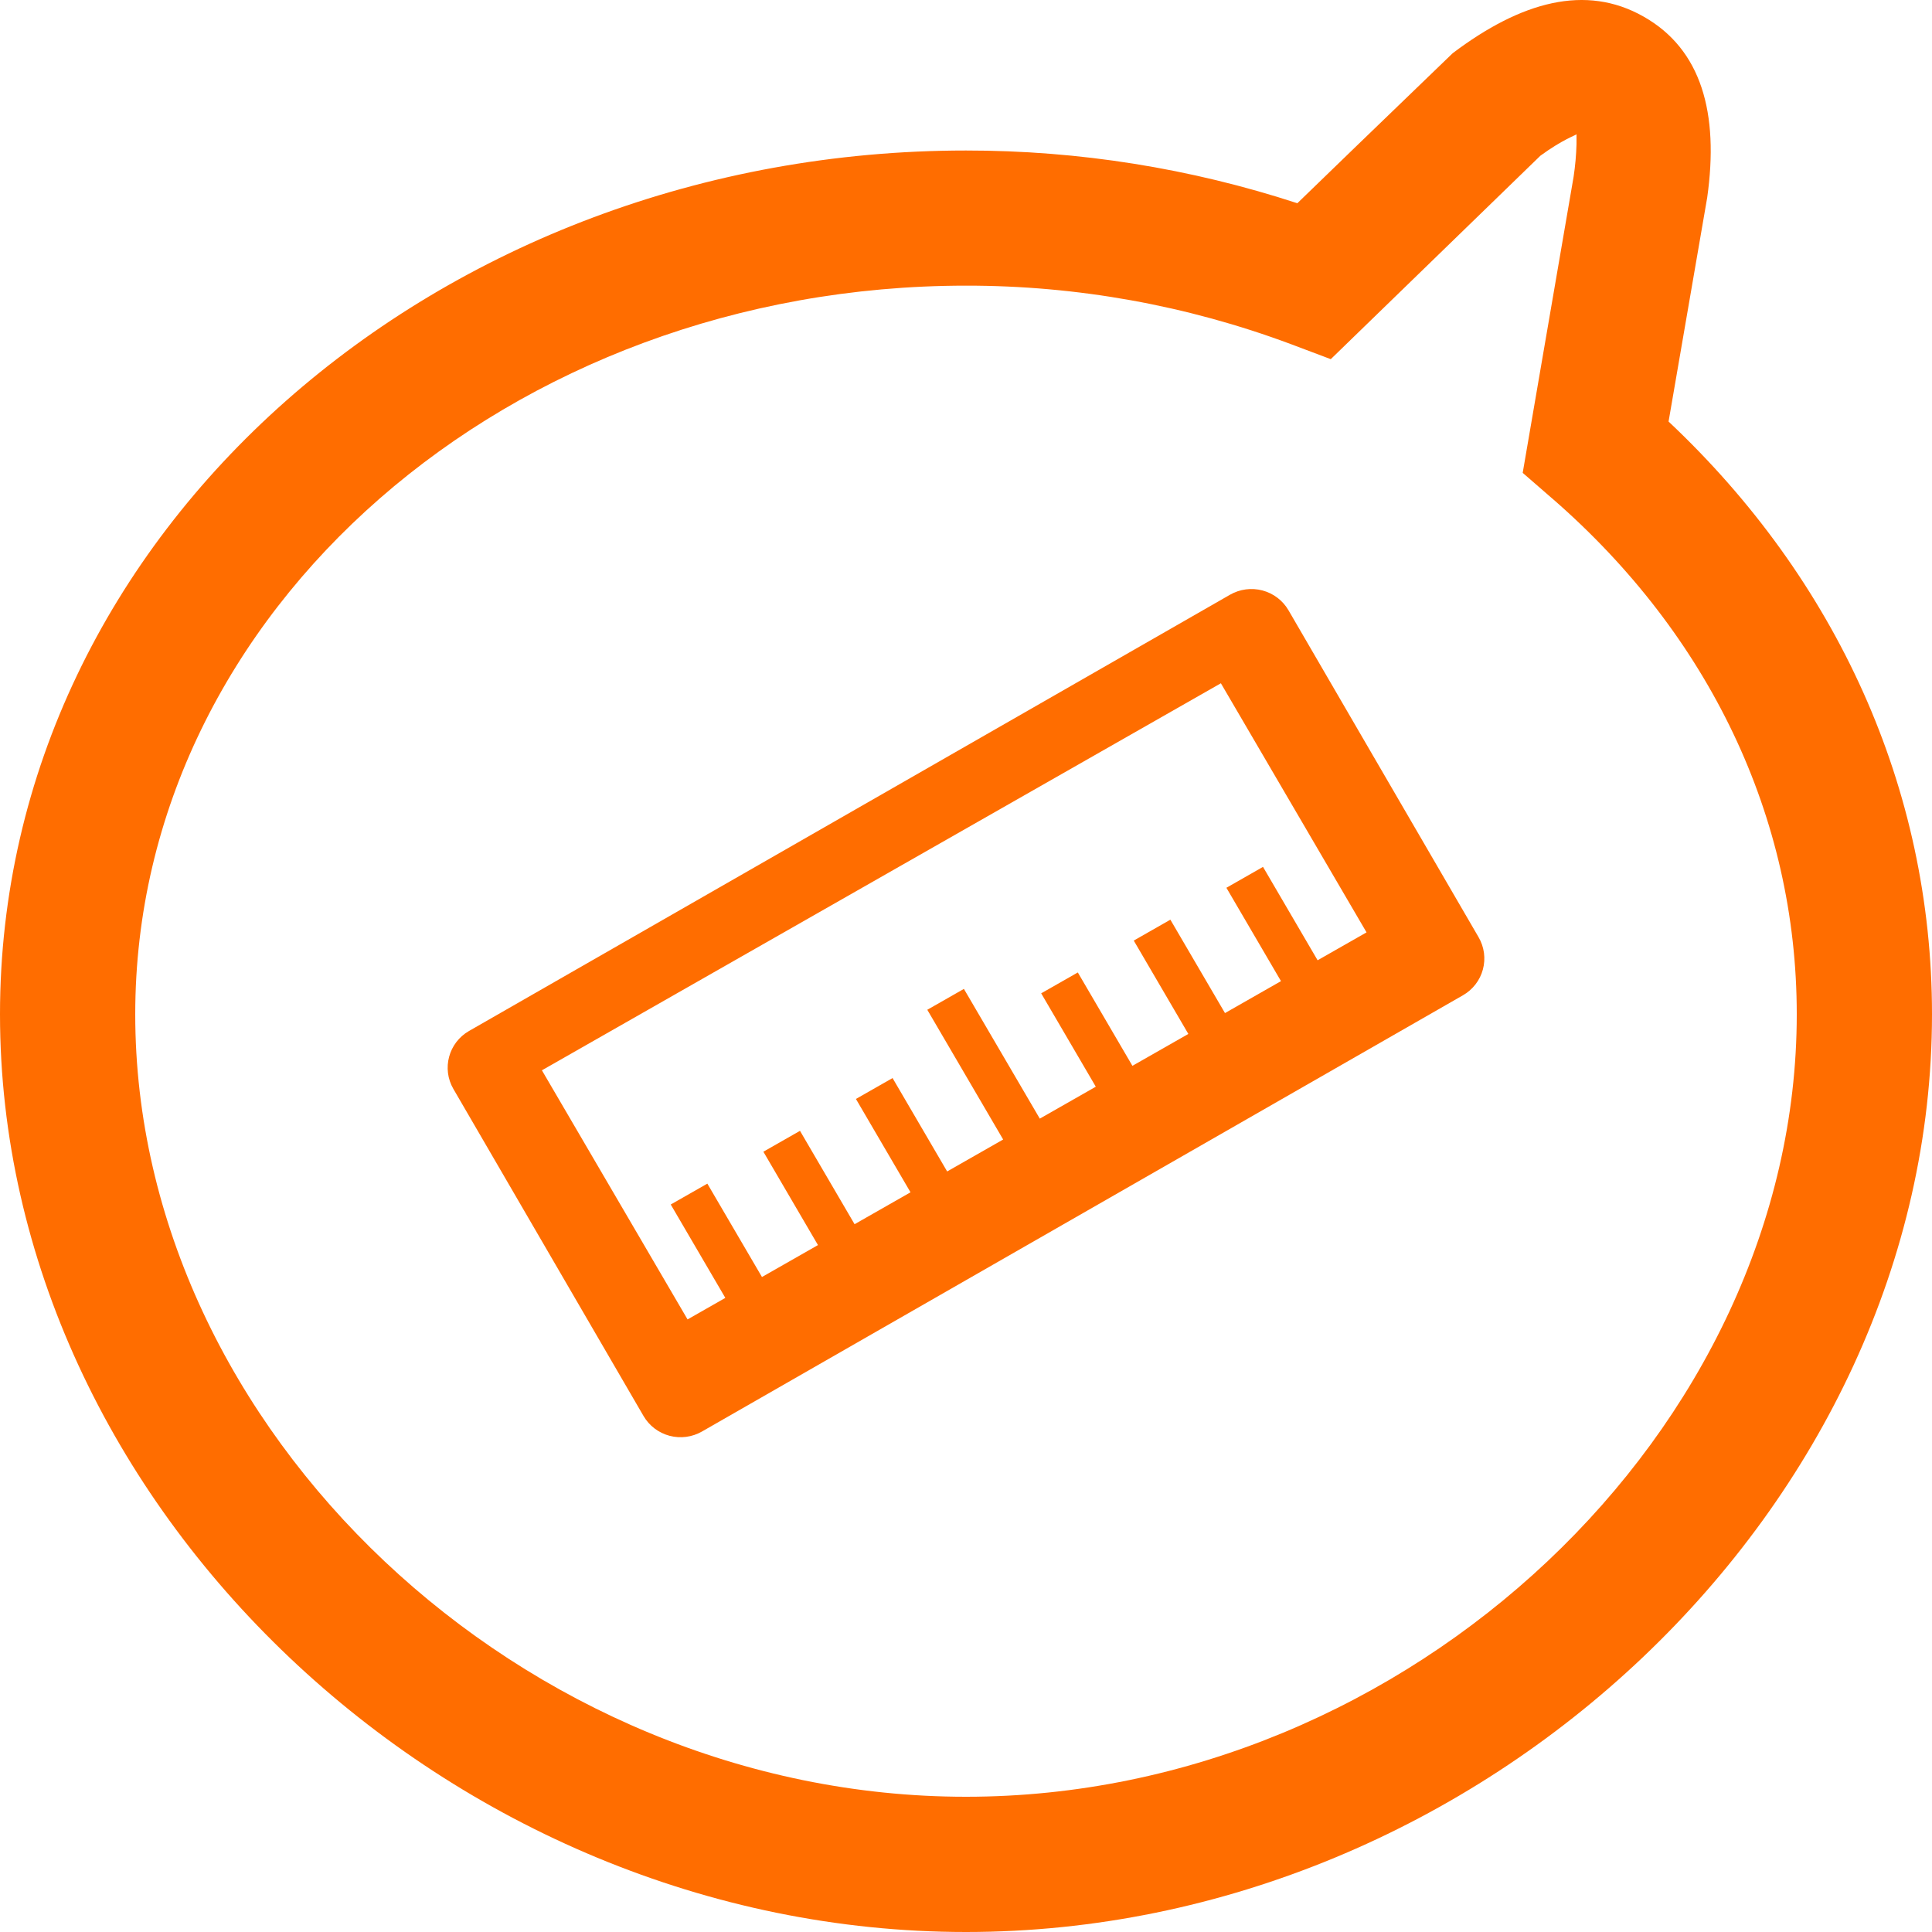 <?xml version="1.0" encoding="UTF-8"?>
<svg width="82px" height="82px" viewBox="0 0 82 82" version="1.1" xmlns="http://www.w3.org/2000/svg" xmlns:xlink="http://www.w3.org/1999/xlink">
    <title>Замер</title>
    <g id="Symbols" stroke="none" stroke-width="1" fill="none" fill-rule="evenodd">
        <g id="Desktop-/-КАК-РАБОТАЕМ" transform="translate(-317, -307)" fill="#FF6D00" fill-rule="nonzero">
            <g id="Этапы-работы" transform="translate(0, 129)">
                <g id="Замер" transform="translate(263, 178)">
                    <g transform="translate(54, 0)">
                        <path d="M41,0 C62.902,0 82,18.081 82,38.95 C82,59.466 63.333,75.612 41,75.612 C36.223,75.615 31.477,74.859 26.937,73.374 C25.035,75.219 24.383,75.846 20.344,79.741 C17.433,81.939 14.694,82.685 12.247,81.299 C9.778,79.905 9.036,77.191 9.541,73.616 L11.181,64.108 C4.059,57.408 0,48.552 0,38.95 C0,18.081 19.094,0 41,0 Z M41,5.74 C22.197,5.74 5.74,21.32 5.74,38.95 C5.74,47.335 9.479,55.055 16.072,60.803 L16.154,60.873 L17.372,61.931 L17.097,63.53 L16.531,66.826 L16.38,67.703 L15.211,74.501 C15.142,74.959 15.101,75.42 15.088,75.883 L15.088,76.272 C15.088,76.293 15.084,76.301 15.08,76.305 C15.108,76.264 15.666,76.088 16.621,75.391 L25.518,66.756 L27.216,67.396 C31.625,69.041 36.294,69.881 41,69.876 C60.336,69.876 76.26,56.1 76.26,38.95 C76.26,21.324 59.803,5.74 41,5.74 Z" id="Shape" transform="translate(41, 41) scale(-1, -1) translate(-41, -41)"></path>
                        <path d="M19.908,43.757 C19.04,44.255 18.742,45.358 19.244,46.22 L27.313,60.099 C27.554,60.513 27.951,60.815 28.416,60.939 C28.881,61.062 29.377,60.997 29.794,60.758 L62.092,42.243 C62.509,42.004 62.814,41.61 62.938,41.148 C63.063,40.686 62.997,40.194 62.757,39.78 L54.687,25.901 C54.446,25.487 54.05,25.185 53.584,25.061 C53.119,24.938 52.623,25.003 52.206,25.242 L19.908,43.757 Z M23,45.427 L51.818,29 L58,39.573 L55.923,40.757 L53.606,36.793 L52.052,37.68 L54.369,41.642 L51.992,42.998 L49.674,39.034 L48.12,39.921 L50.437,43.884 L48.063,45.237 L45.746,41.274 L44.191,42.16 L46.509,46.123 L44.132,47.478 L40.911,41.972 L39.357,42.858 L42.577,48.364 L40.2,49.72 L37.883,45.756 L36.328,46.643 L38.645,50.605 L36.271,51.959 L33.954,47.996 L32.4,48.882 L34.717,52.845 L32.34,54.2 L30.022,50.237 L28.468,51.123 L30.785,55.086 L29.182,56 L23,45.427 Z" id="IconifyId-188dcfb28af-6974ad-58"></path>
                    </g>
                </g>
            </g>
        </g>
    </g>
</svg>